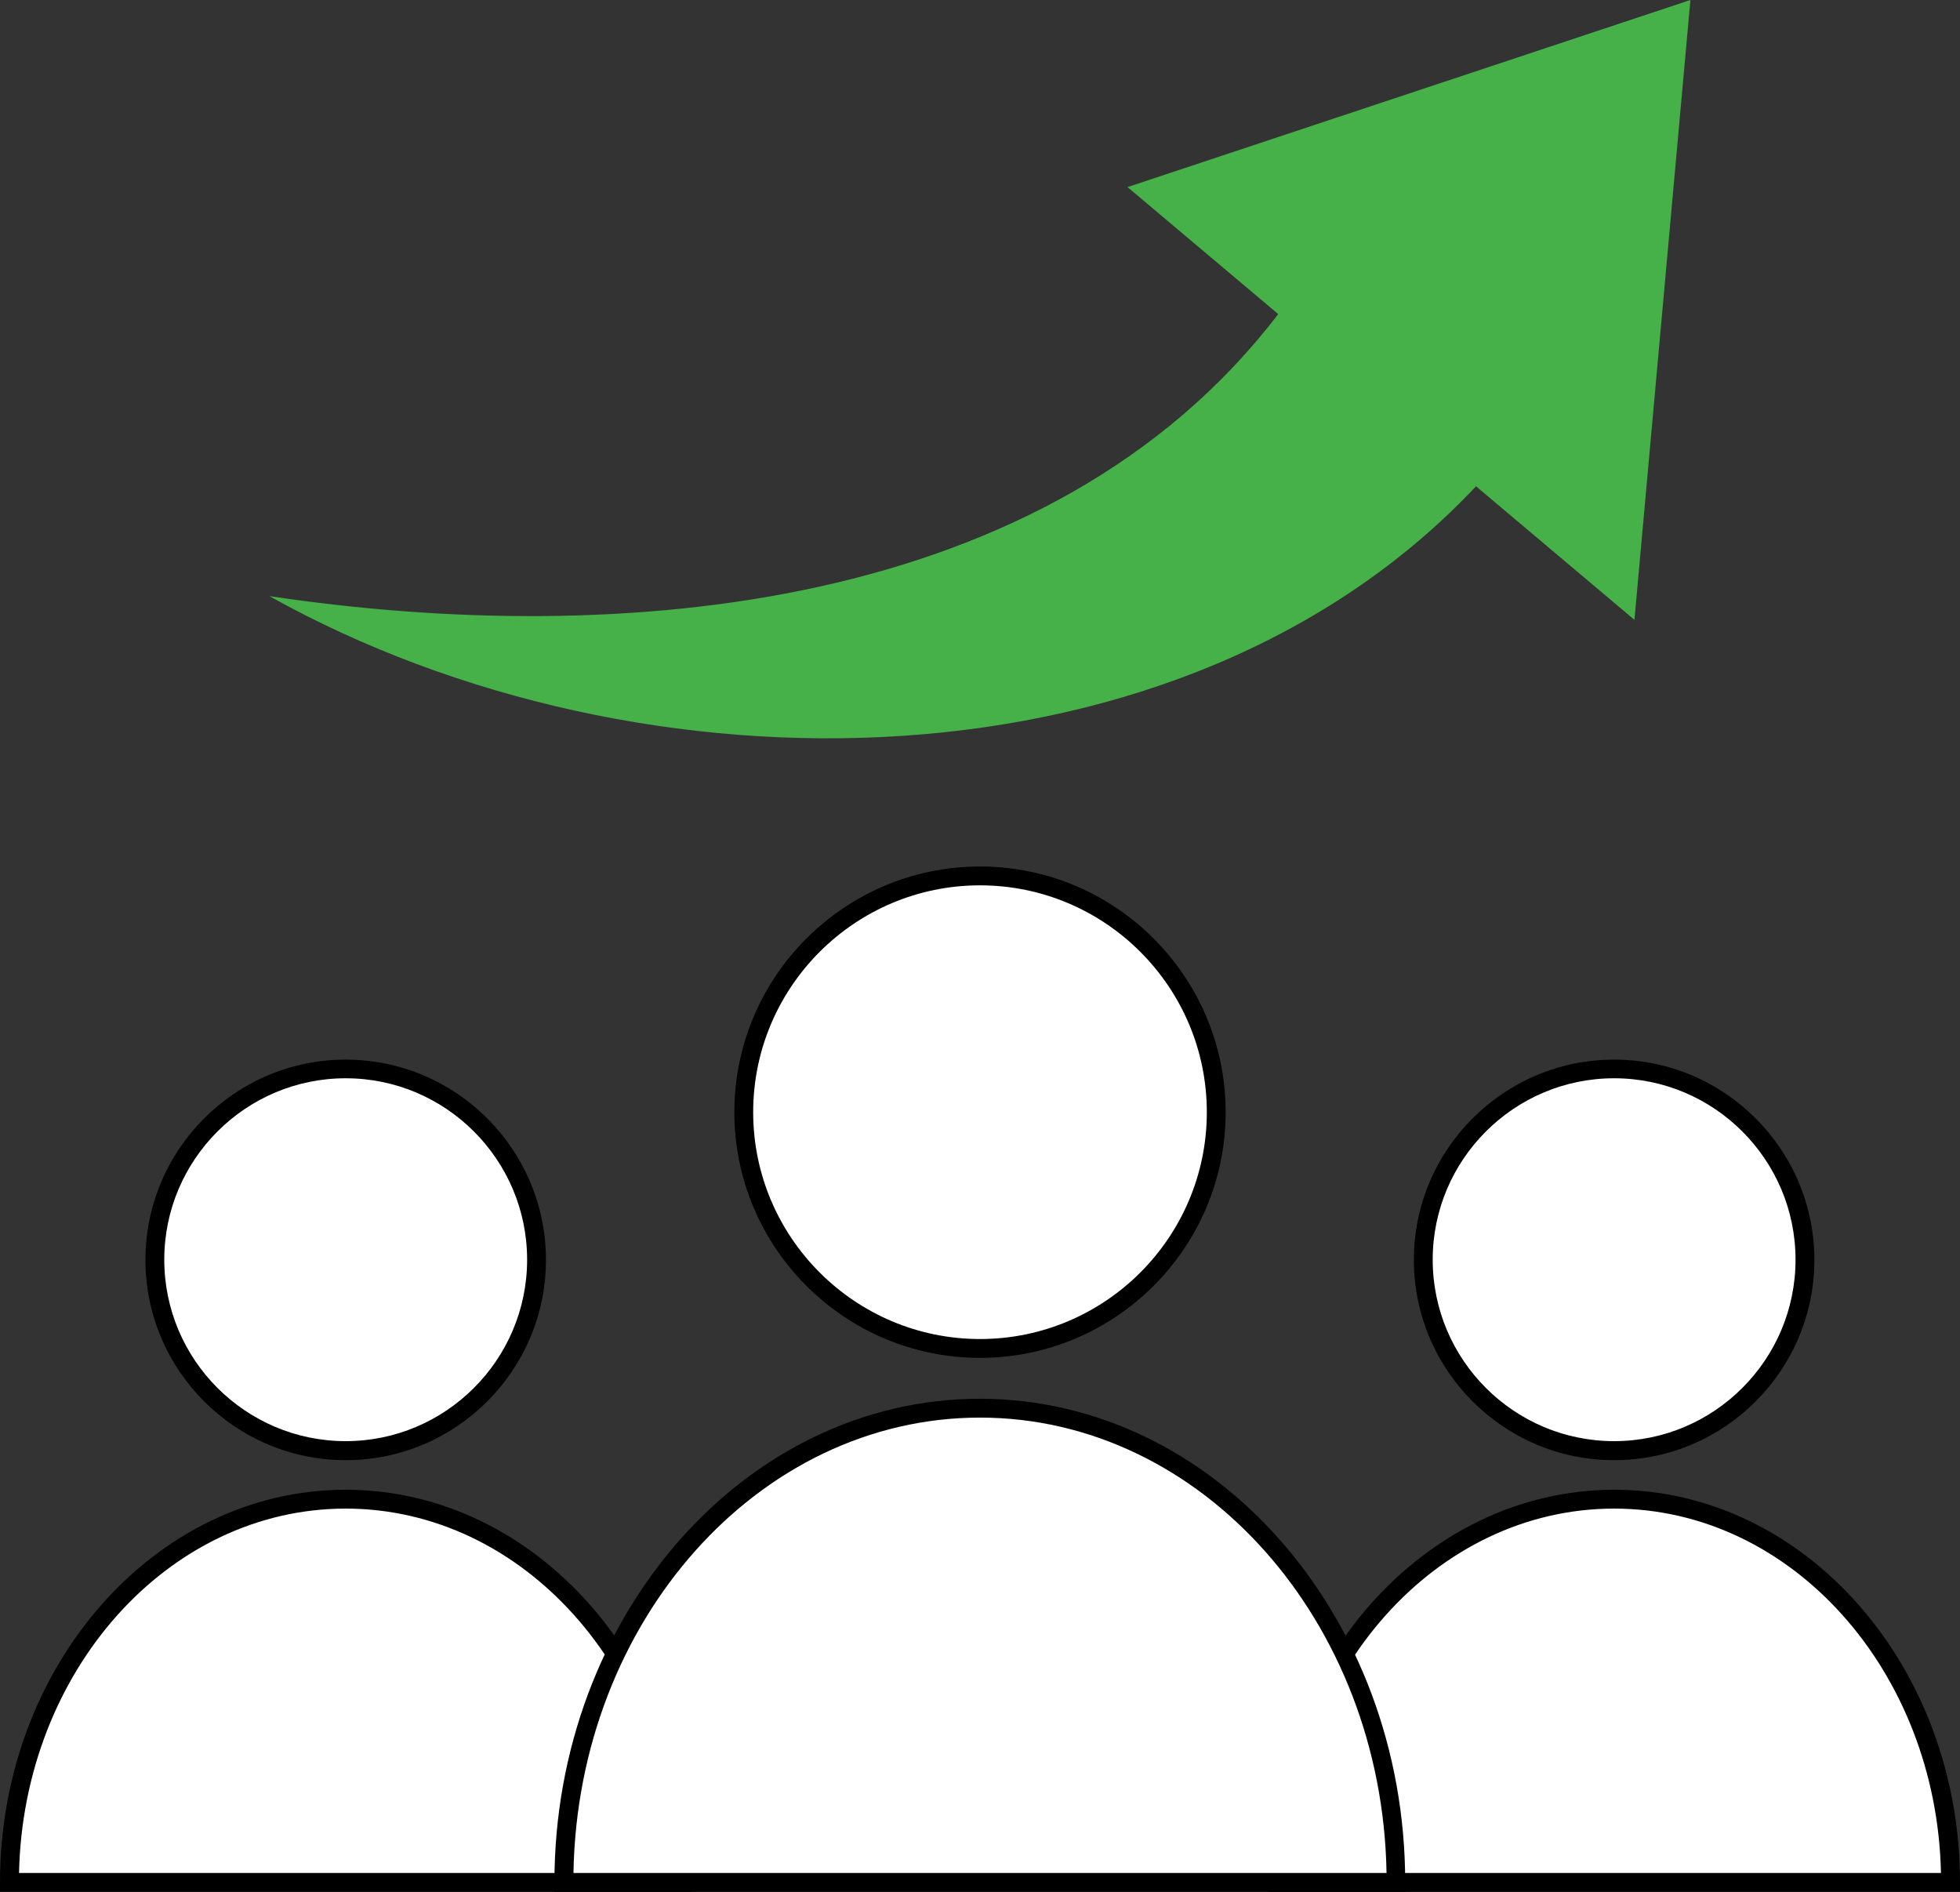 <?xml version="1.0" encoding="UTF-8"?><svg id="_レイヤー_2" xmlns="http://www.w3.org/2000/svg" viewBox="0 0 104.04 100.41" width="104.04" height="100.41"><rect x="0" y="0" width="104.04" height="100.41" fill="#333333" stroke="none"/><defs><style>.cls-1{fill:#fff;}.cls-2{fill:#46b148;}</style></defs><g id="_レイヤー_1-2"><path class="cls-2" d="M86.76,32.89L89.73,0l-29.88,9.93,8,6.74c-12.11,15.85-35,17.74-53.55,14.97,19.85,11.07,48.56,10.64,64.05-5.83l8.41,7.09Z"/><circle class="cls-1" cx="18.35" cy="66.87" r="10.13"/><path d="M18.35,77.5c-5.86,0-10.63-4.77-10.63-10.63s4.77-10.63,10.63-10.63,10.63,4.77,10.63,10.63-4.77,10.63-10.63,10.63ZM18.35,57.23c-5.31,0-9.63,4.32-9.63,9.63s4.32,9.63,9.63,9.63,9.63-4.32,9.63-9.63-4.32-9.63-9.63-9.63Z"/><path class="cls-1" d="M18.35,79.57c-9.86,0-17.85,9.11-17.85,20.34h35.7c0-11.23-7.99-20.34-17.85-20.34Z"/><path d="M36.7,100.41H0v-.5c0-11.49,8.23-20.84,18.35-20.84s18.35,9.35,18.35,20.84v.5ZM1.01,99.41h34.69c-.23-10.71-7.92-19.34-17.35-19.34S1.24,88.7,1.01,99.41Z"/><circle class="cls-1" cx="85.68" cy="66.87" r="10.13"/><path d="M85.68,77.5c-5.86,0-10.63-4.77-10.63-10.63s4.77-10.63,10.63-10.63,10.63,4.77,10.63,10.63-4.77,10.63-10.63,10.63ZM85.68,57.23c-5.31,0-9.63,4.32-9.63,9.63s4.32,9.63,9.63,9.63,9.63-4.32,9.63-9.63-4.32-9.63-9.63-9.63Z"/><path class="cls-1" d="M85.68,79.57c-9.86,0-17.85,9.11-17.85,20.34h35.7c0-11.23-7.99-20.34-17.85-20.34Z"/><path d="M104.04,100.41h-36.7v-.5c0-11.49,8.23-20.84,18.35-20.84s18.35,9.35,18.35,20.84v.5ZM68.34,99.41h34.69c-.23-10.71-7.92-19.34-17.35-19.34s-17.11,8.63-17.34,19.34Z"/><circle class="cls-1" cx="52.02" cy="59.03" r="12.54"/><path d="M52.02,72.07c-7.19,0-13.04-5.85-13.04-13.04s5.85-13.04,13.04-13.04,13.04,5.85,13.04,13.04-5.85,13.04-13.04,13.04ZM52.02,46.99c-6.64,0-12.04,5.4-12.04,12.04s5.4,12.04,12.04,12.04,12.04-5.4,12.04-12.04-5.4-12.04-12.04-12.04Z"/><path class="cls-1" d="M52.02,74.74c-12.2,0-22.09,11.27-22.09,25.17h44.17c0-13.9-9.89-25.17-22.09-25.17Z"/><path d="M74.6,100.41H29.43v-.5c0-14.15,10.13-25.67,22.58-25.67s22.58,11.51,22.58,25.67v.5ZM30.44,99.41h43.16c-.23-13.37-9.83-24.17-21.58-24.17s-21.35,10.79-21.58,24.17Z"/></g></svg>